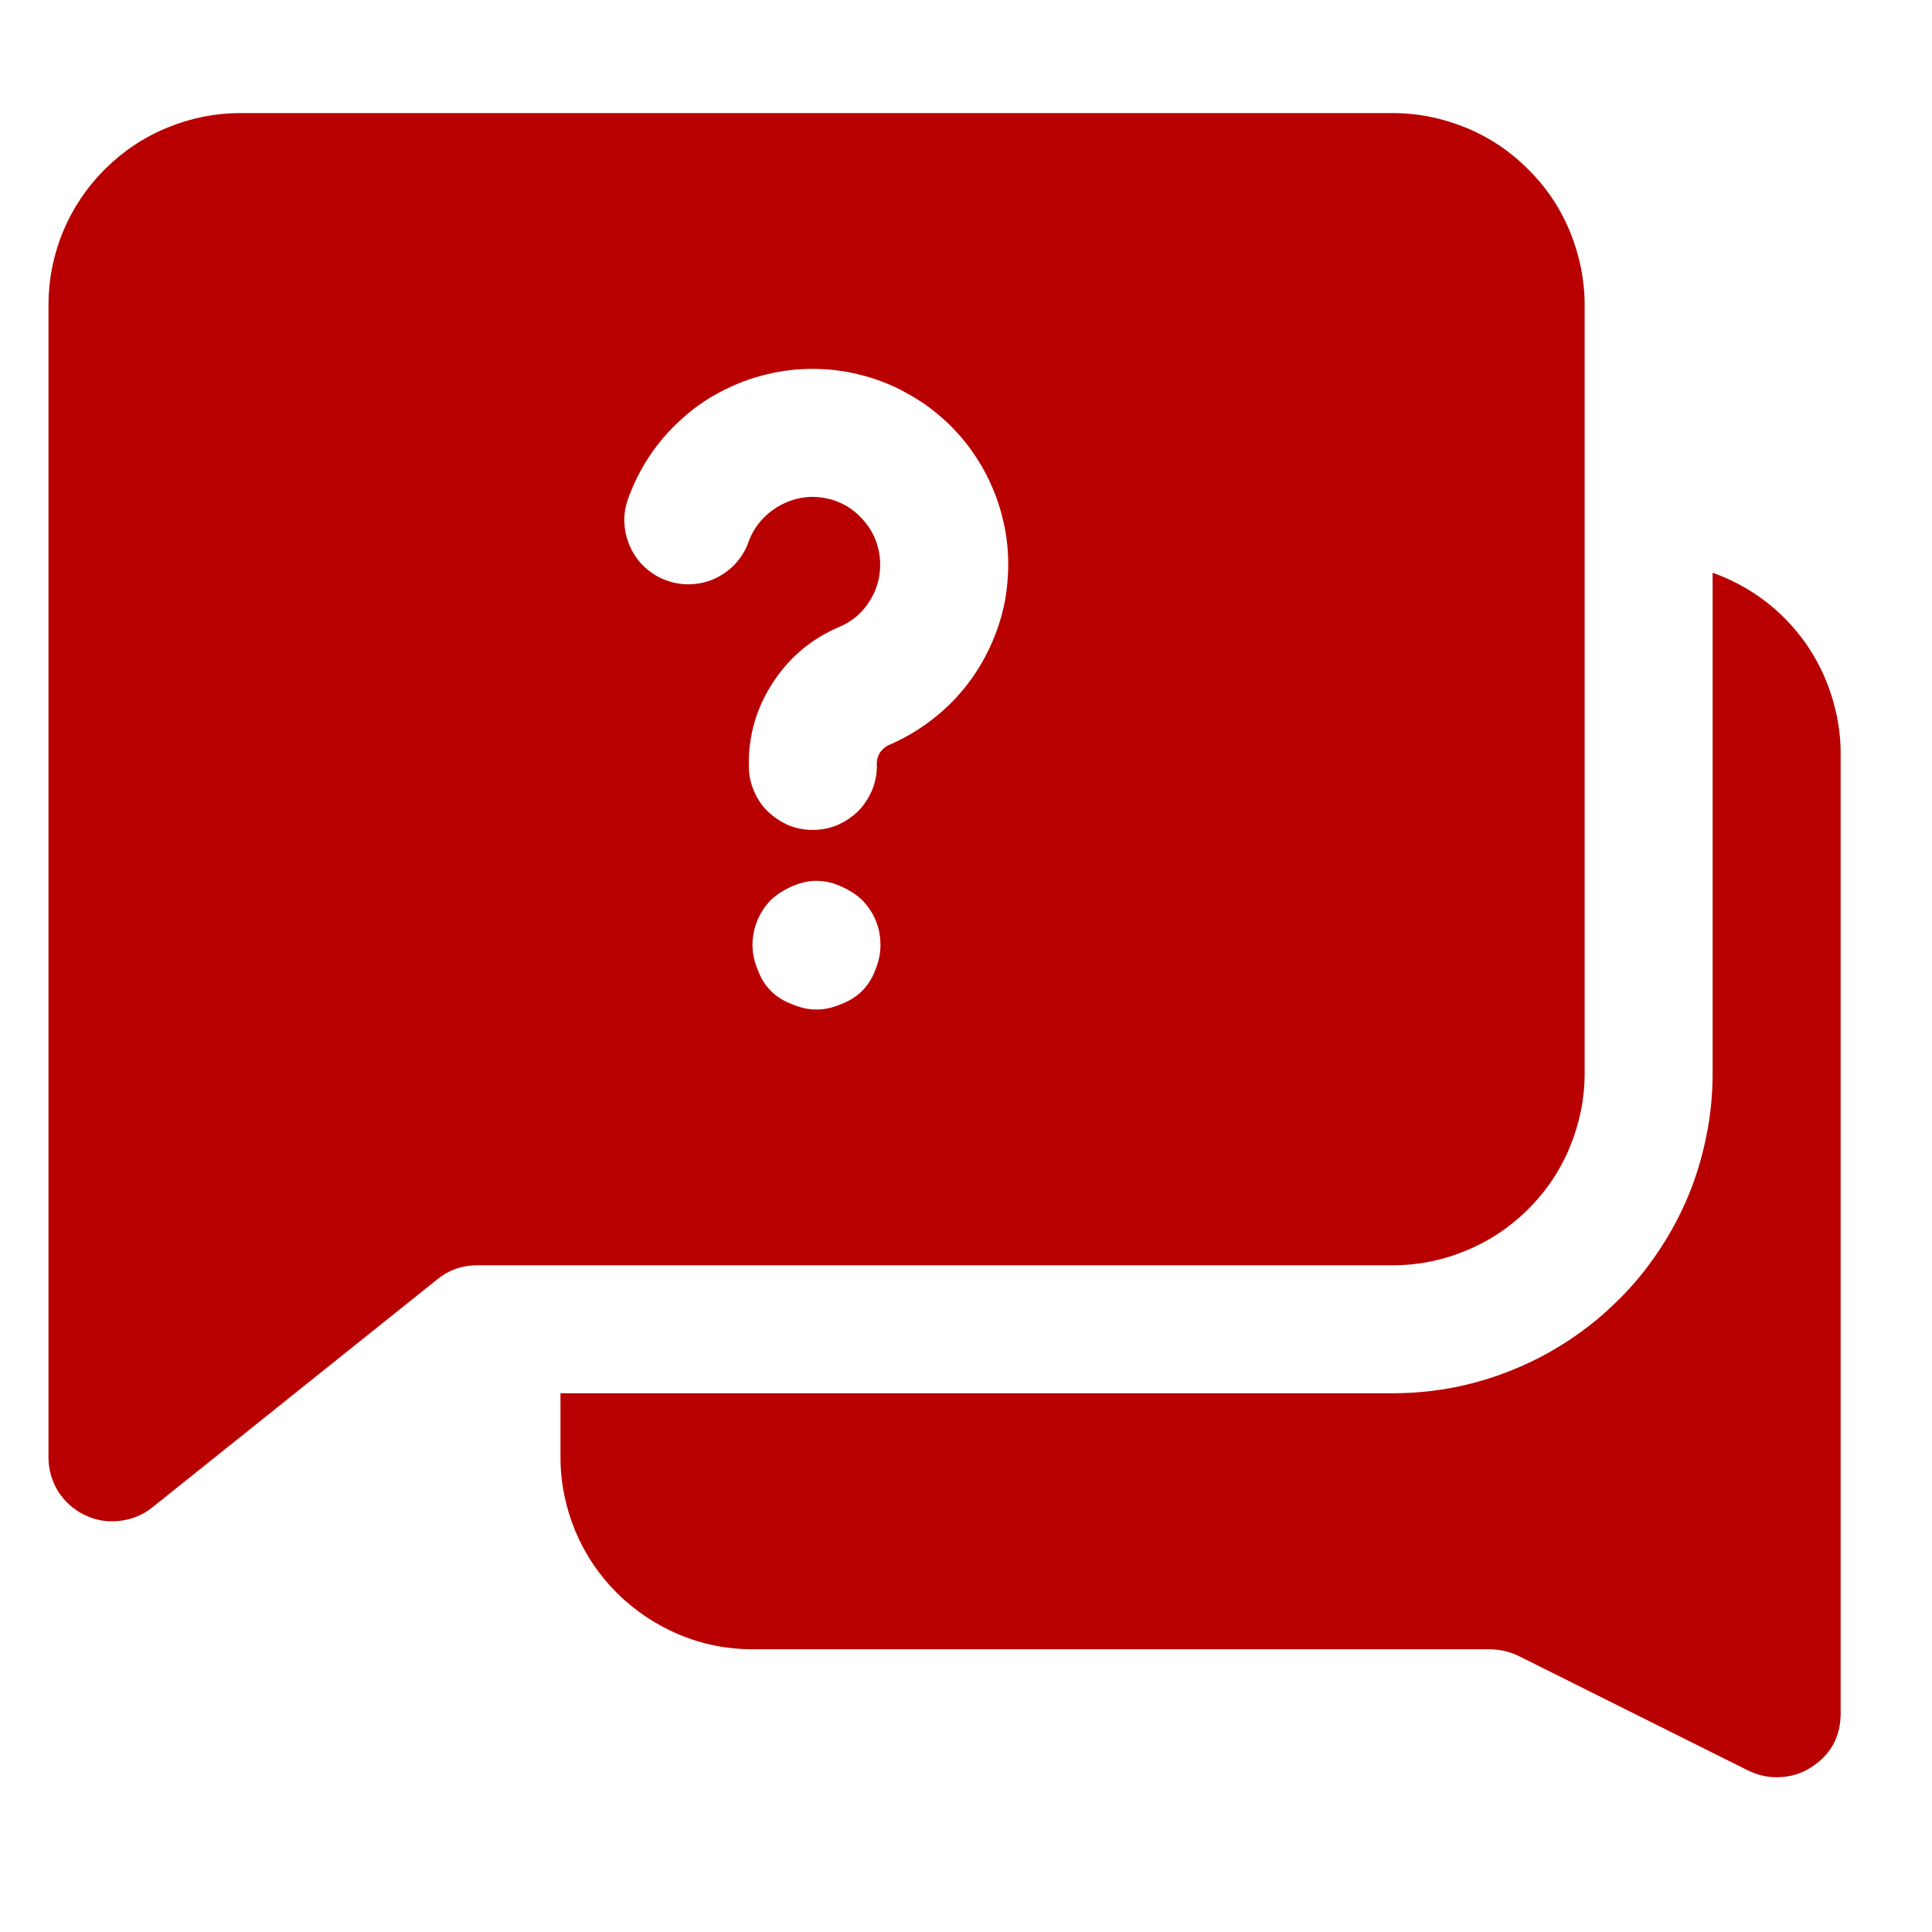 <svg version="1.2" preserveAspectRatio="xMidYMid meet" height="50" viewBox="0 0 37.5 37.5" zoomAndPan="magnify" width="50" xmlns:xlink="http://www.w3.org/1999/xlink" xmlns="http://www.w3.org/2000/svg"><defs><clipPath id="7fafab5419"><path d="M 10 11 L 35.727 11 L 35.727 34.758 L 10 34.758 Z M 10 11"></path></clipPath><clipPath id="6c241bf322"><path d="M 0.941 2.191 L 31 2.191 L 31 30 L 0.941 30 Z M 0.941 2.191"></path></clipPath></defs><g id="56b7b320c2"><g clip-path="url(#7fafab5419)" clip-rule="nonzero"><path d="M 33.242 11.117 L 33.242 20.832 C 33.242 21.238 33.203 21.645 33.121 22.043 C 33.043 22.445 32.926 22.832 32.77 23.211 C 32.613 23.586 32.422 23.945 32.195 24.281 C 31.969 24.621 31.711 24.938 31.422 25.223 C 31.133 25.512 30.82 25.77 30.48 25.996 C 30.141 26.223 29.785 26.414 29.406 26.57 C 29.031 26.727 28.641 26.844 28.242 26.926 C 27.84 27.004 27.438 27.043 27.031 27.043 L 10.879 27.043 L 10.879 28.285 C 10.879 28.781 10.977 29.254 11.164 29.711 C 11.355 30.168 11.625 30.57 11.973 30.918 C 12.324 31.266 12.727 31.535 13.18 31.727 C 13.637 31.918 14.113 32.012 14.605 32.012 L 28.93 32.012 C 29.129 32.016 29.312 32.062 29.488 32.148 L 33.926 34.363 C 34.102 34.449 34.285 34.496 34.484 34.496 C 34.719 34.496 34.941 34.438 35.141 34.312 C 35.531 34.066 35.727 33.715 35.727 33.254 L 35.727 14.621 C 35.727 14.234 35.664 13.859 35.547 13.496 C 35.43 13.129 35.262 12.789 35.039 12.473 C 34.816 12.16 34.551 11.887 34.246 11.656 C 33.938 11.426 33.605 11.246 33.242 11.117 Z M 33.242 11.117" style="stroke:none;fill-rule:nonzero;fill:#b90000;fill-opacity:1;"></path></g><g clip-path="url(#6c241bf322)" clip-rule="nonzero"><path d="M 30.758 20.832 L 30.758 5.922 C 30.758 5.43 30.66 4.953 30.473 4.496 C 30.285 4.039 30.016 3.637 29.664 3.289 C 29.316 2.938 28.914 2.668 28.457 2.48 C 28 2.293 27.523 2.195 27.031 2.195 L 4.668 2.195 C 4.172 2.195 3.695 2.293 3.242 2.48 C 2.785 2.668 2.383 2.938 2.031 3.289 C 1.684 3.637 1.414 4.039 1.223 4.496 C 1.035 4.953 0.941 5.43 0.941 5.922 L 0.941 28.285 C 0.941 28.523 1.004 28.746 1.129 28.949 C 1.258 29.148 1.43 29.305 1.645 29.406 C 1.859 29.512 2.086 29.547 2.324 29.52 C 2.559 29.492 2.773 29.406 2.957 29.258 L 8.488 24.832 C 8.715 24.648 8.973 24.559 9.266 24.559 L 27.031 24.559 C 27.523 24.559 28 24.465 28.457 24.273 C 28.914 24.086 29.316 23.816 29.664 23.469 C 30.016 23.117 30.285 22.715 30.473 22.258 C 30.66 21.801 30.758 21.328 30.758 20.832 Z M 16.992 18.82 C 16.871 19.148 16.648 19.371 16.32 19.492 C 16.004 19.629 15.691 19.629 15.375 19.492 C 15.047 19.371 14.824 19.148 14.707 18.82 C 14.641 18.668 14.609 18.512 14.605 18.348 C 14.609 18.008 14.73 17.711 14.965 17.465 C 15.086 17.355 15.223 17.27 15.375 17.203 C 15.691 17.062 16.004 17.062 16.32 17.203 C 16.473 17.27 16.609 17.355 16.73 17.465 C 16.969 17.711 17.09 18.004 17.09 18.348 C 17.09 18.512 17.055 18.668 16.992 18.82 Z M 17.227 14.473 C 17.078 14.562 17.008 14.691 17.02 14.867 C 17.02 15.031 16.988 15.188 16.926 15.34 C 16.859 15.492 16.77 15.629 16.656 15.746 C 16.539 15.859 16.402 15.949 16.25 16.016 C 16.098 16.078 15.941 16.109 15.777 16.109 C 15.613 16.109 15.453 16.078 15.301 16.016 C 15.148 15.949 15.016 15.859 14.898 15.746 C 14.781 15.629 14.691 15.492 14.629 15.34 C 14.566 15.188 14.535 15.031 14.535 14.867 C 14.523 14.285 14.68 13.746 14.996 13.258 C 15.312 12.77 15.738 12.406 16.273 12.176 C 16.543 12.066 16.75 11.887 16.898 11.637 C 17.047 11.387 17.105 11.117 17.078 10.828 C 17.047 10.539 16.938 10.289 16.738 10.074 C 16.543 9.859 16.305 9.723 16.02 9.668 C 15.699 9.609 15.398 9.664 15.117 9.824 C 14.836 9.988 14.637 10.219 14.527 10.523 C 14.473 10.68 14.387 10.816 14.277 10.938 C 14.168 11.059 14.035 11.152 13.891 11.223 C 13.742 11.293 13.586 11.332 13.422 11.34 C 13.258 11.348 13.098 11.324 12.945 11.27 C 12.789 11.215 12.652 11.133 12.531 11.023 C 12.406 10.914 12.312 10.785 12.242 10.637 C 12.172 10.488 12.129 10.332 12.121 10.168 C 12.109 10.004 12.133 9.848 12.188 9.691 C 12.293 9.395 12.434 9.113 12.609 8.848 C 12.785 8.586 12.992 8.348 13.227 8.137 C 13.461 7.922 13.719 7.742 14 7.598 C 14.281 7.449 14.574 7.34 14.883 7.266 C 15.191 7.191 15.504 7.156 15.82 7.16 C 16.137 7.164 16.449 7.207 16.754 7.289 C 17.059 7.371 17.352 7.488 17.625 7.645 C 17.902 7.797 18.156 7.984 18.387 8.203 C 18.617 8.422 18.816 8.664 18.984 8.934 C 19.152 9.199 19.285 9.484 19.383 9.785 C 19.48 10.086 19.543 10.395 19.562 10.711 C 19.582 11.027 19.562 11.34 19.508 11.652 C 19.449 11.965 19.352 12.266 19.219 12.551 C 19.086 12.84 18.922 13.105 18.723 13.352 C 18.523 13.598 18.297 13.816 18.043 14.004 C 17.789 14.195 17.516 14.352 17.223 14.473 Z M 17.227 14.473" style="stroke:none;fill-rule:nonzero;fill:#b90000;fill-opacity:1;"></path></g></g></svg>